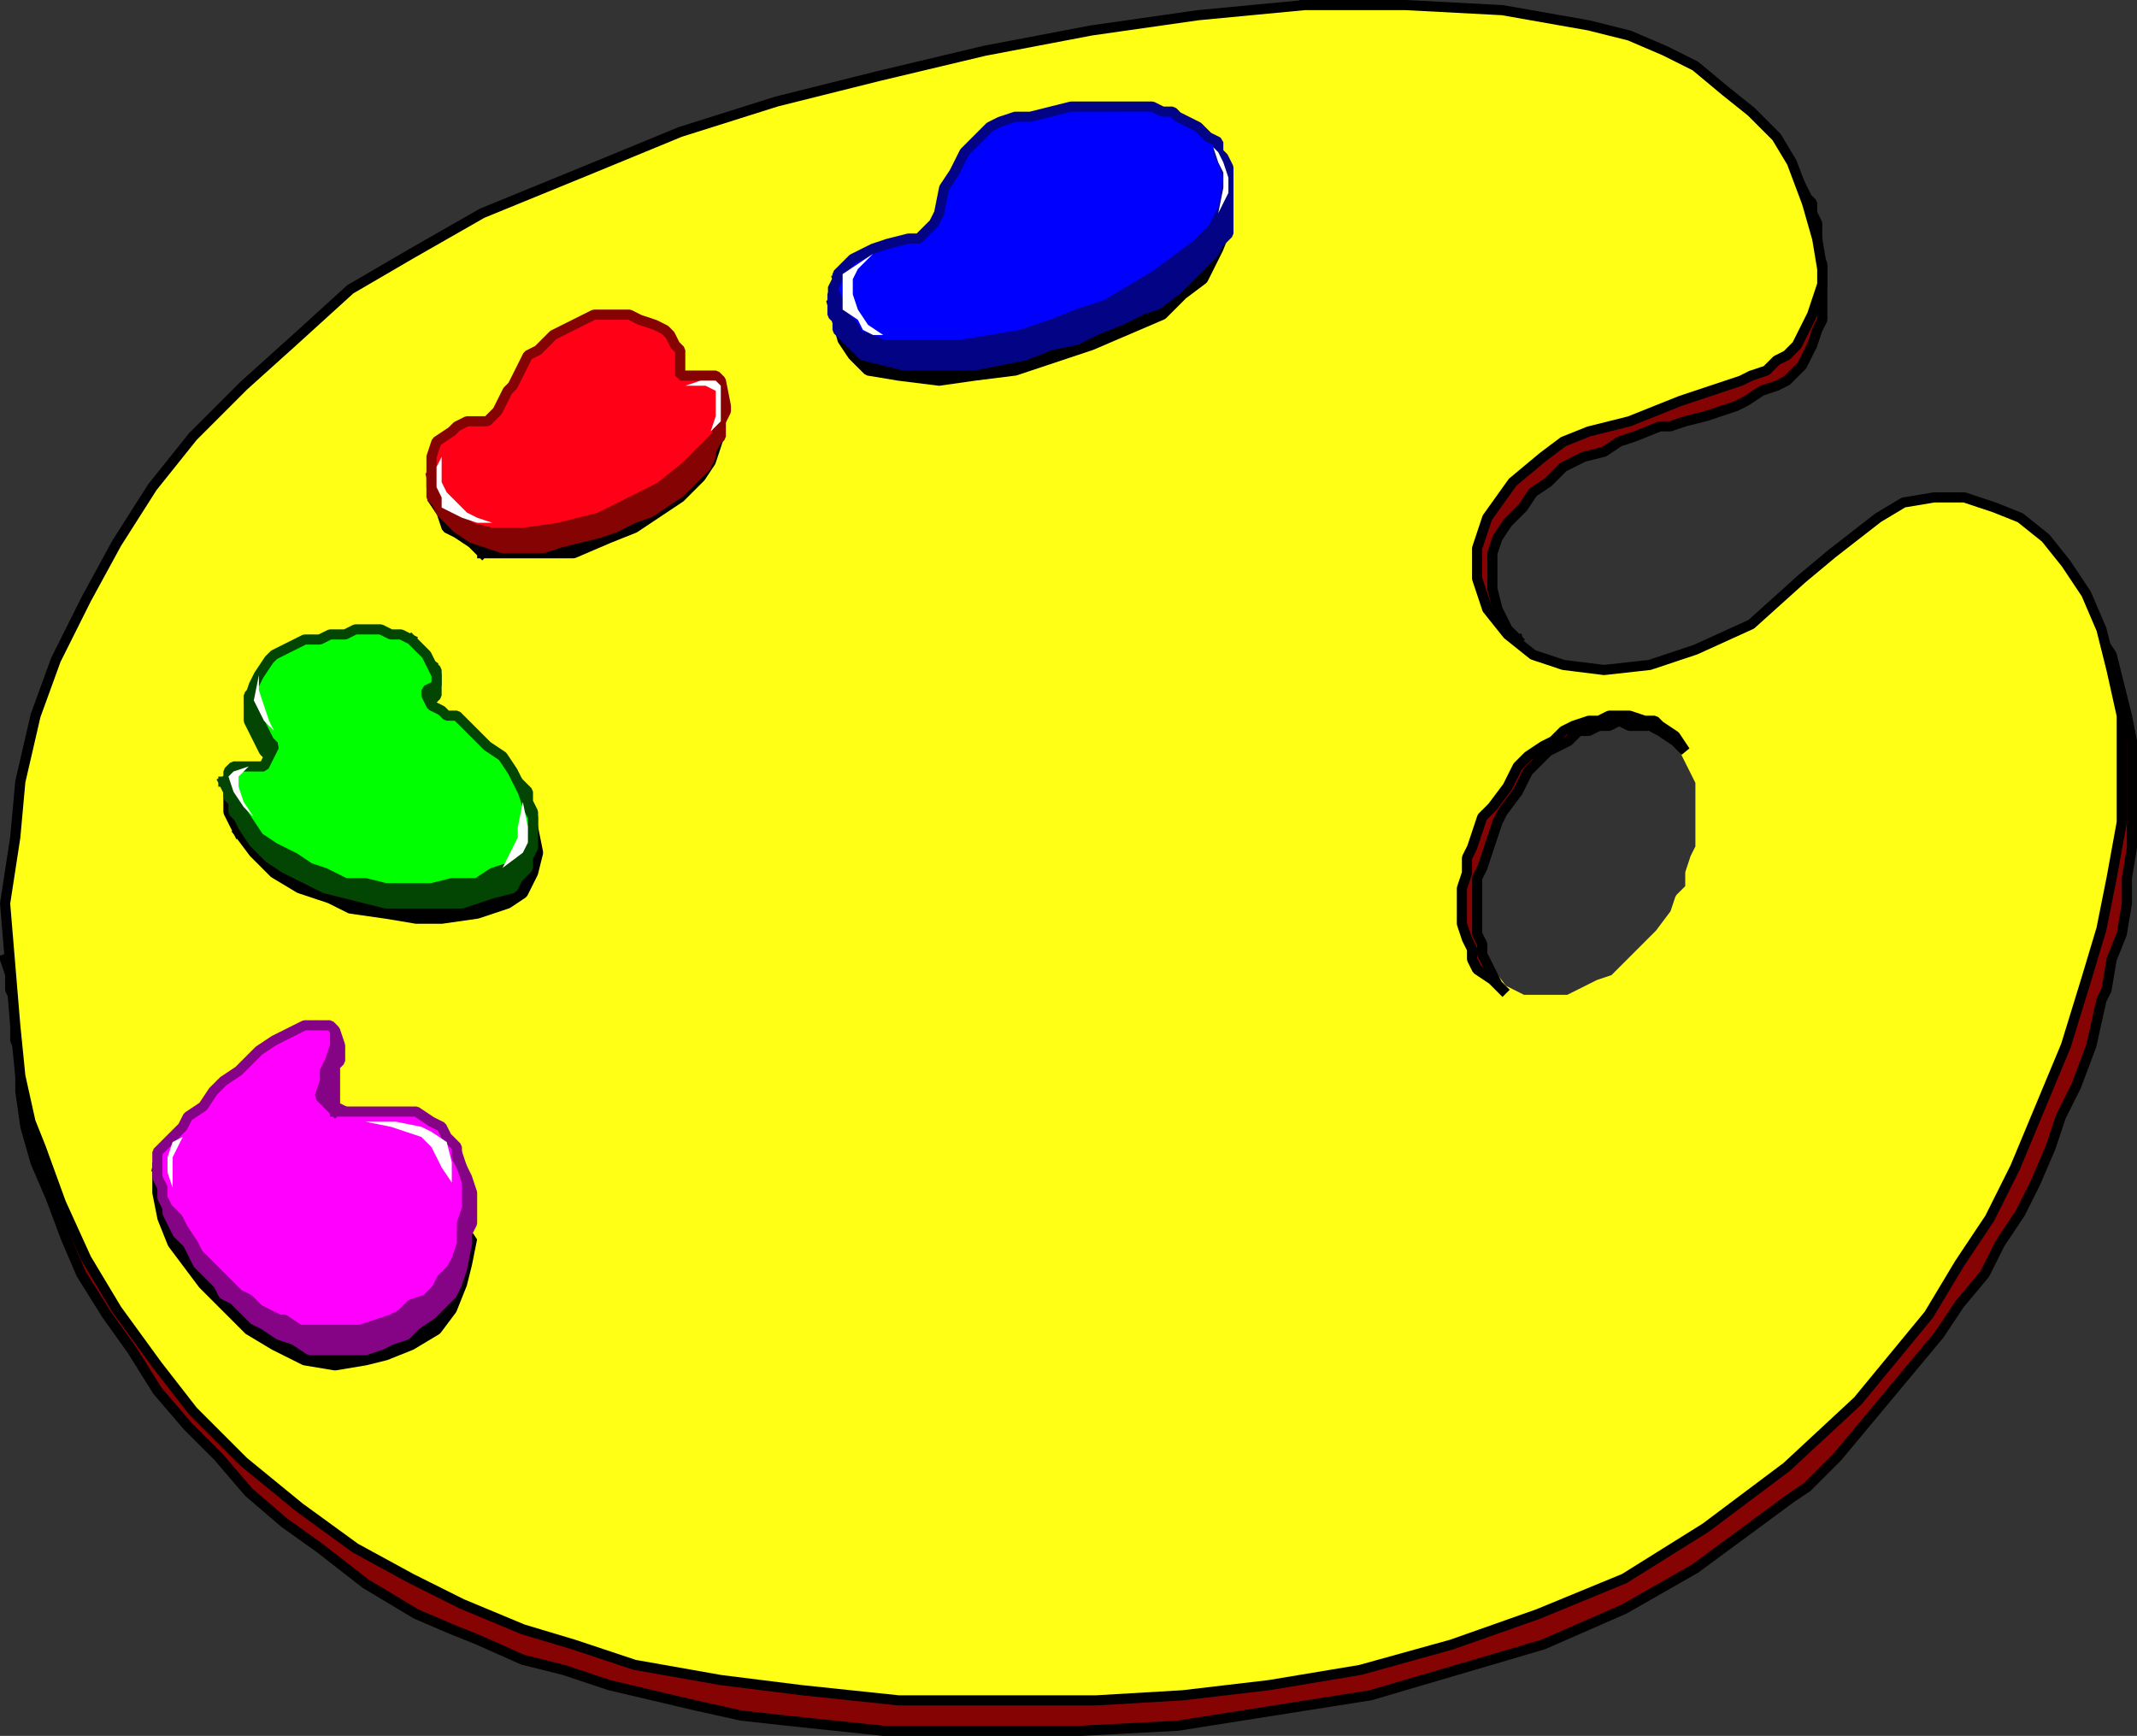 <svg xmlns="http://www.w3.org/2000/svg" width="421.006" height="342" version="1.2"><rect width="100%" height="100%" fill="#333333" stroke="none"/><g fill="none" fill-rule="evenodd" stroke="#000" stroke-linecap="square" stroke-linejoin="bevel" font-family="'Sans Serif'" font-size="12.5" font-weight="400"><path fill="#850303" stroke-linecap="butt" stroke-linejoin="miter" stroke-miterlimit="2" stroke-width="2" d="m299.006 126-2-2-2-4-1-4v-7l1-3 2-3 3-3 2-3 3-2 3-3 4-2 4-1 3-2 3-1 5-2h2l3-1 4-1 3-1 3-1 2-1 3-2 3-1 2-1 2-2 1-1 1-2 1-2 1-3 1-2V52l-1-2v-6l-1-2v-2l-1-1-1-2-1-2-2 28-70 32 9 33 8-2m-298 63 1 2v4l1 2v8l1 2v8l1 7 2 7 3 7 3 8 3 7 5 8 5 7 5 8 6 7 6 6 6 7 7 6 7 5 9 7 10 6 7 3 5 2 9 4 8 2 9 3 17 4 9 2 9 1 19 2h39l19-1 19-3 19-3 17-5 17-5 16-7 14-8 19-14 3-2 6-6 5-6 5-6 5-6 5-6 4-6 5-6 3-6 4-6 3-6 3-7 2-6 3-6 3-8 2-9 1-2 1-6 2-5 1-6v-5l1-6v-21l-1-5-1-4-1-4-1-4-2-3-3-5-16 94-65 79-110 32-153-31-49-55-17-51"/><path fill="#ffff15" stroke="none" d="m277.006 1 19 1 17 3 8 2 7 3 6 3 6 5 5 4 5 5 3 5 3 8 2 7 1 6v3l-1 3-1 3-1 2-1 2-1 2-2 2-2 1-2 2-3 1-2 1-3 1-9 3-10 4-8 2-5 2-4 3-6 5-5 7-2 6v6l2 6 4 5 5 4 6 2 8 1 9-1v12l-4-1h-4l-5 1-5 3-6 5-5 7-4 7-2 7v13l3 6 3 4 2 1 2 1h9l2-1 2-1 2-1 3-1 2-2 2-2 2-2 3-3 3-4 1-3 2-2v-3l1-3 1-2v-13l-1-2-1-2-1-2-2-3-5-2v-12l9-3 11-5 10-9 6-5 9-7 5-3 6-1h6l6 2 5 2 5 4 4 5 4 6 3 7 2 8 2 9v21l-2 11-2 10-3 10-4 13-5 12-5 12-5 10-6 9-6 10-14 17-14 13-16 12-16 10-17 7-17 6-18 5-18 3-17 2-17 1h-39l-19-2-16-2-17-3-12-4-10-3-12-5-10-5-11-6-11-8-11-9-10-10-7-9-8-11-6-10-5-11-4-11-2-5-2-9-1-10-2-24 2-13 1-11 3-13 4-11 4-8 2-4 6-11 7-11 8-10 10-10 10-9 11-10 12-7 14-8 22-9 17-7 19-6 20-5 21-5 21-4 21-3 21-2h20"/><path stroke="#ffff15" stroke-linecap="butt" stroke-linejoin="miter" stroke-miterlimit="2" stroke-width="2" d="m325.006 143 5 2 2 3 1 2 1 2 1 2v13l-1 2-1 3v3l-2 2-1 3-3 4-3 3-2 2-2 2-2 2-3 1-2 1-2 1-2 1h-9l-2-1-2-1-3-4-3-6v-13l2-7 4-7 5-7 6-5 5-3 5-1h4l4 1"/><path fill="#850303" stroke-linecap="butt" stroke-linejoin="miter" stroke-miterlimit="2" stroke-width="2" d="m296.006 195-2-2-3-2-1-2v-2l-1-2-1-3v-7l1-3v-3l1-2 1-3 1-3 2-2 3-4 2-4 2-2 3-2 2-1 2-2 2-1 3-1h2l2-1h4l3 1h2l1 1 3 2 2 3-2-2-3-2-2-1h-4l-2-1-2 1h-2l-2 1h-2l-2 2-2 1-2 1-2 2-2 2-2 4-3 4-1 2-1 3-1 3-1 3-1 2v11l1 2v2l1 2 1 2 1 2 1 1"/><path stroke-linecap="butt" stroke-linejoin="miter" stroke-miterlimit="2" stroke-width="2" d="m257.006 1-21 2-21 3-21 4-21 5-20 5-19 6-17 7-22 9-14 8-12 7-11 10-10 9-10 10-8 10-7 11-6 11-2 4-4 8-4 11-3 13-1 11-2 13 2 24 1 10 2 9 2 5 4 11 5 11 6 10 8 11 7 9 10 10 11 9 11 8 11 6 10 5 12 5 10 3 12 4 17 3 16 2 19 2h39l17-1 17-2 18-3 18-5 17-6 17-7 16-10 16-12 14-13 14-17 6-10 6-9 5-10 5-12 5-12 4-13 3-10 2-10 2-11v-21l-2-9-2-8-3-7-4-6-4-5-5-4-5-2-6-2h-6l-6 1-5 3-9 7-6 5-10 9-11 5-9 3-9 1-8-1-6-2-5-4-4-5-2-6v-6l2-6 5-7 6-5 4-3 5-2 8-2 10-4 9-3 3-1 2-1 3-1 2-2 2-1 2-2 1-2 1-2 1-2 1-3 1-3v-3l-1-6-2-7-3-8-3-5-5-5-5-4-6-5-6-3-7-3-8-2-17-3-19-1h-20"/><path fill="#000" stroke-linecap="butt" stroke-linejoin="miter" stroke-miterlimit="2" stroke-width="2" d="m164.006 60 2 7 2 3 3 3 6 1 8 1 7-1 8-1 6-2 9-3 7-3 7-3 4-4 4-3 3-6 2-5-78 16"/><path fill="#030385" stroke="#030385" stroke-linecap="butt" stroke-linejoin="miter" stroke-miterlimit="2" stroke-width="2" d="M165.006 55v1l-1 2v4l1 1v2l1 1 4 4 4 1 4 1h14l5-1 5-1 5-2 5-1 4-2 5-2 4-2 3-1 4-3 2-2 2-2 1-1 2-2 1-2 2-2V33l-1-2-2-2-74 26"/><path fill="#00f" stroke="#030385" stroke-linecap="butt" stroke-linejoin="miter" stroke-miterlimit="2" stroke-width="2" d="M219.006 21h-8l-4 1-4 1h-3l-3 1-2 1-2 2-1 1-2 2-1 2-1 2-2 3-1 5-1 2-3 3h-2l-4 1-3 1-2 1-2 1-1 1-2 2v1l-1 2 1 2v1l1 2 1 1 1 1 1 2 3 1 2 1h15l6-1 6-1 6-2 5-2 6-2 5-3 5-3 4-3 4-3 3-3 2-4 1-6-1-3-1-2v-2l-2-1-2-2-2-1-2-1-1-1h-2l-2-1h-8"/><path fill="#fff" stroke="none" d="m170.006 52-1 1-1 2v3l1 3 2 3 3 2h-2l-2-1-1-2-3-2v-7l3-2 3-2-2 2m69-23 1 1 1 2 1 3v3l-2 4 1-5v-3l-1-2-1-3"/><path fill="#000" stroke-linecap="butt" stroke-linejoin="miter" stroke-miterlimit="2" stroke-width="2" d="M95.006 109h18l7-3 5-2 9-6 4-4 2-3 2-6-42 18-15-5 2 3 1 3 2 1 3 2 2 2"/><path fill="#850303" stroke="#850303" stroke-linecap="butt" stroke-linejoin="miter" stroke-miterlimit="2" stroke-width="2" d="M85.006 94v4l1 1 1 2 1 1 2 2 3 2 3 1 3 1h8l3-1 4-1 4-1 3-1 4-2 3-1 3-2 3-2 2-2 3-3 1-2v-1l1-2 1-1v-3l1-2v-1l-58 14"/><path fill="#ff0017" stroke="#850303" stroke-linecap="butt" stroke-linejoin="miter" stroke-miterlimit="2" stroke-width="2" d="M121.006 62h-4l-2 1-2 1-2 1-2 1-1 1-2 2-2 1-1 2-1 2-1 2-1 1-1 2-1 2-2 2h-4l-2 1-1 1-3 2-1 3v6l1 2 1 3 3 1 3 2 4 1h6l7-1 4-1 4-1 6-3 4-2 2-1 5-4 3-3 3-3 1-3 1-3-1-5-1-1h-7v-5l-1-1-1-2-1-1-2-1-3-1-2-1h-3"/><path fill="#fff" stroke="none" d="M86.006 92v4l1 2v2l2 1 2 1 3 1h3l-3-1-2-1-2-2-1-1-1-1-1-2v-5l-1 2m52-17h3l1 1v7l-2 2 1-3v-5l-2-1h-4l3-1"/><path fill="#000" stroke-linecap="butt" stroke-linejoin="miter" stroke-miterlimit="2" stroke-width="2" d="m47.006 164 3 4 4 4 5 3 6 2 4 2 7 1 6 1h5l7-1 6-2 3-2 2-4 1-4-1-5-60-7v4l2 4"/><path fill="#034503" stroke="#034503" stroke-linecap="butt" stroke-linejoin="miter" stroke-miterlimit="2" stroke-width="2" d="m44.006 154 1 2v1l1 1v2l1 1 1 2 2 3 3 3 3 2 4 2 4 2 4 1 4 1 4 1h15l3-1 3-1 4-1 1-2 2-2v-2l1-2v-7l-1-2v-2l-1-1-1-1h-58m9-3v-2l-1-1-1-2-1-2-1-2v-5l1-1 6 13-3 2m32-20 1 1v5l-1 1-4-1 4-6"/><path fill="#0f0" stroke="#034503" stroke-linecap="butt" stroke-linejoin="miter" stroke-miterlimit="2" stroke-width="2" d="m81.006 126-2-1h-2l-2-1h-5l-2 1h-3l-2 1h-3l-2 1-2 1-2 1-1 1-2 3-1 2-1 3 1 2 1 2 1 2 1 2 1 1-1 2-1 2h-6l-1 1v4l2 3 2 3 2 3 3 2 4 2 3 2 3 1 4 2h4l4 1h9l4-1h5l3-2 3-1 2-1 2-2v-2l1-3v-2l-1-2-1-3-1-2-1-2-2-3-3-2-2-2-3-3-1-1h-2l-1-1-2-1-1-2v-1l2-1v-2l-1-2-1-2-3-3"/><path fill="#fff" stroke="none" d="m54.006 144-1-2-1-3-1-3v-3l-1 5 1 2 1 2 2 2m-8 8-1 1 1 3 2 3 2 2-2-3-1-3v-2l1-1 1-1-3 1m57 6-1 5v2l-1 2-1 2-1 2 4-3 1-2v-3l-1-5"/><path fill="#000" stroke-linecap="butt" stroke-linejoin="miter" stroke-miterlimit="2" stroke-width="2" d="M31.006 230v5l1 5 2 5 3 4 3 4 4 4 5 5 5 3 6 3 6 1 6-1 4-1 5-2 5-3 3-4 2-5 1-4 1-5-62-14"/><path fill="#850385" stroke="#850385" stroke-linecap="butt" stroke-linejoin="miter" stroke-miterlimit="2" stroke-width="2" d="M33.006 236v3l1 2 1 2 2 2 1 2 1 2 2 2 2 2 1 2 2 1 2 2 2 2 2 1 3 2 3 1 3 2h11l3-1 2-1 3-1 2-2 3-2 2-2 2-2 1-2 1-3 1-5v-2l1-2v-6l-1-3-1-2-1-3-2-2-55 11m37-16-2-1-2-1v-8l1-1v-3l-1-3-4-1v20l8-2"/><path fill="#f0f" stroke="#850385" stroke-linecap="butt" stroke-linejoin="miter" stroke-miterlimit="2" stroke-width="2" d="m66.006 219-2-2-1-1 1-3v-2l1-2 1-3v-3l-1-1h-5l-2 1-2 1-2 1-3 2-2 2-2 2-3 2-2 2-2 3-3 2-1 2-3 3-2 2v5l1 2v2l1 2 2 2 1 2 2 3 1 2 2 2 2 2 2 2 2 2 2 1 2 2 4 2h1l3 2h12l3-1 3-1 2-1 2-2 3-1 2-2 1-2 2-2 1-2 1-3v-4l1-3v-5l-1-3-1-2v-2l-2-2-1-2-2-1-3-2h-16"/><path fill="#fff" stroke="none" d="M74.006 221h4l5 1 2 1 3 2 1 4v4l-2-3-2-4-2-2-3-1-3-1-5-1h2m-40 4-1 3v3l1 3v3-9l2-4-2 1"/></g></svg>

